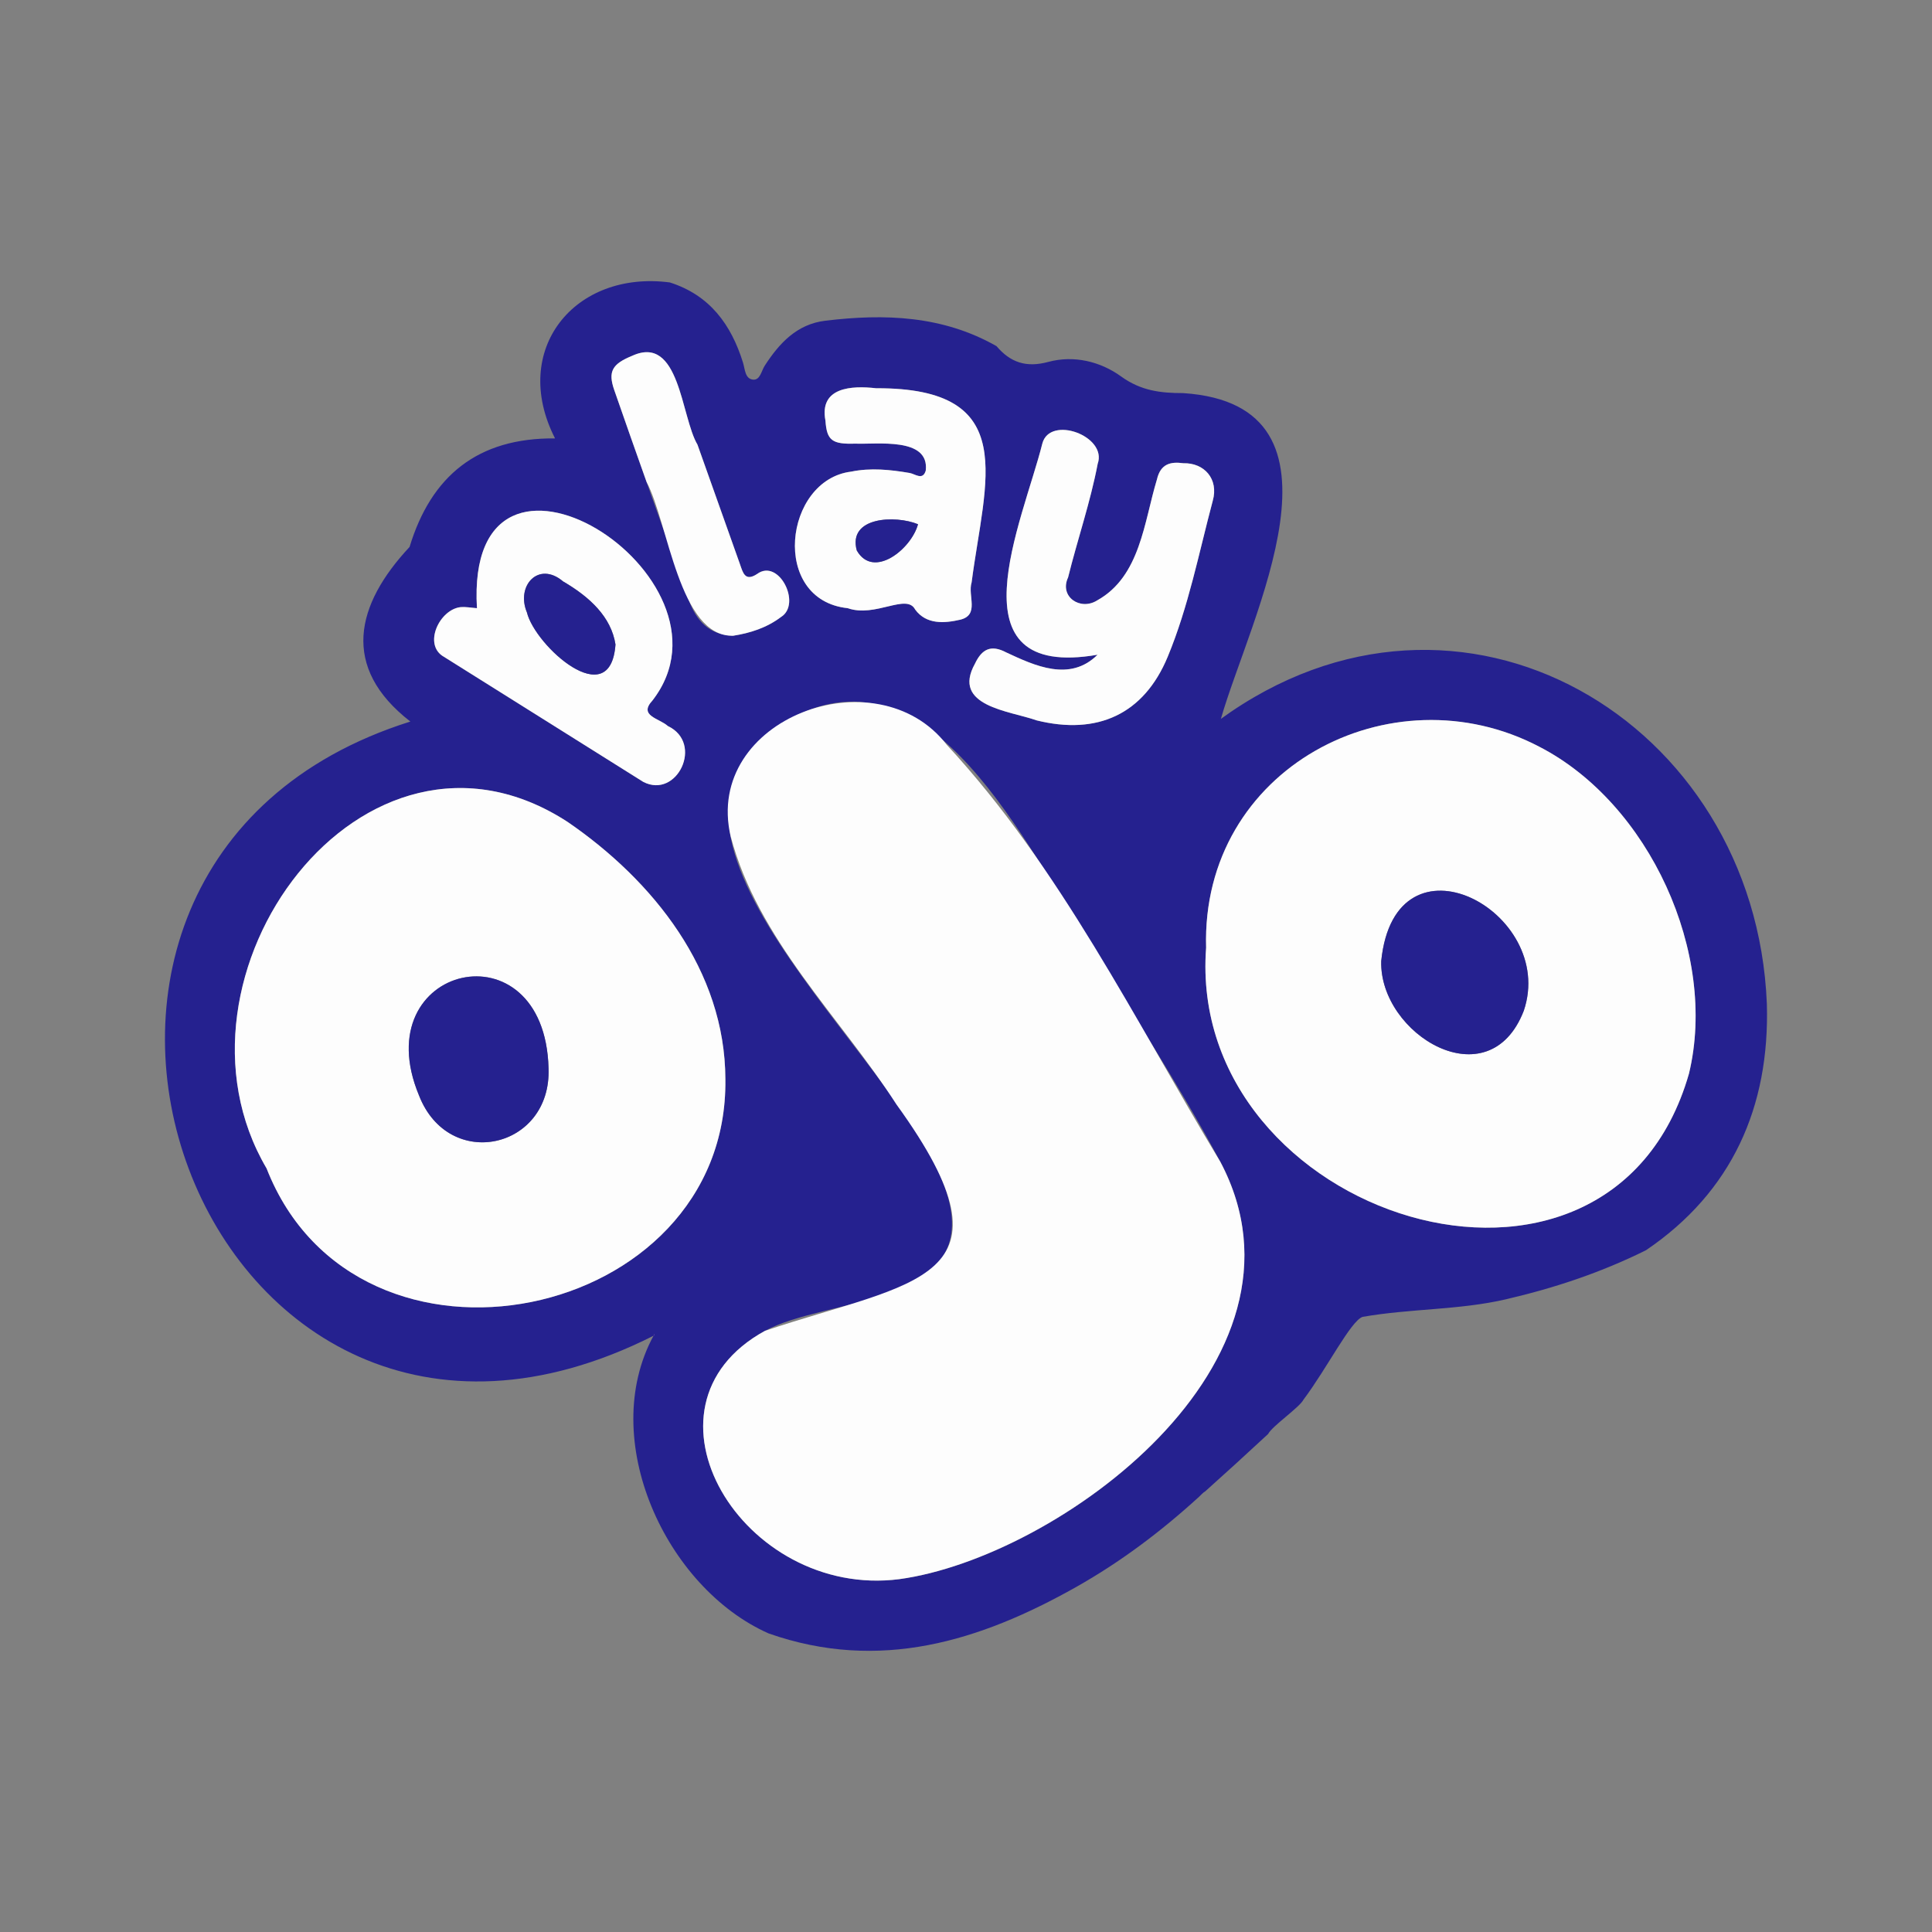 <?xml version="1.0" encoding="utf-8"?>
<!-- Generator: Adobe Illustrator 24.1.2, SVG Export Plug-In . SVG Version: 6.00 Build 0)  -->
<svg version="1.1" id="Layer_1" xmlns="http://www.w3.org/2000/svg" xmlns:xlink="http://www.w3.org/1999/xlink" x="0px" y="0px"
	 viewBox="0 0 1000 1000" style="enable-background:new 0 0 1000 1000;" xml:space="preserve">
<rect x="0" y="0" width="1000" height="1000" fill="#808080" stroke="none"/>
<style type="text/css">
	.st0{fill:#25218F;}
	.st1{fill:#FDFDFD;}
	.st2{fill:#3F23CA;}
	.st3{fill:#842DED;}
</style>
<g>
	<path class="st0" d="M338.76,690.42c-0.18,0.33-0.33,0.66-0.51,0.99c0.14-0.07,0.28-0.14,0.42-0.21
		C338.7,690.94,338.73,690.68,338.76,690.42z"/>
	<path class="st0" d="M656.37,742.24c2.04-4.08,16.31-13.77,18.35-17.84c12.23-16.3,24.45-40.75,30.56-42.79
		c24.75-4.33,50.08-3.5,74.08-9.07c24.93-5.79,48.9-13.67,72.6-25.42c44.49-30.15,64.14-74.2,62.56-127.61
		c-5.93-146.49-158.79-237.52-283.12-147.04c0,0,0.53-0.38,0.53-0.38c14.83-51.93,73.3-162.51-19.51-168.62
		c-11.73,0.01-21.9-1.21-32.14-8.62c-10.67-7.72-24.4-11.12-37.7-7.52c-11.39,3.08-19.61,0.3-26.79-8.17
		c-27.82-15.83-57.87-16.87-88.58-13.16c-14.77,1.78-23.82,11.63-31.36,23.24c-1.78,2.75-2.39,7.58-6.03,7.26
		c-4.24-0.37-4.2-5.48-5.24-8.81c-6.15-19.77-17.26-34.93-37.88-41.5c-49.22-6.44-82.88,34.73-59.41,80.73
		c-40.04-0.38-64.14,19.43-75.3,56.19c-27.9,29.84-35.81,62.27,0.41,90.36c-238.64,75.07-109.16,436.39,125.85,317.93
		c0.18-0.33,0.33-0.67,0.51-0.99c-0.03,0.26-0.06,0.52-0.09,0.79c-0.14,0.07-0.28,0.14-0.42,0.21
		c-29.03,53.67,6.32,130.46,59.63,154.07c57.32,20.11,109.26,4.05,159.16-24.06c23.03-12.98,44.1-28.87,63.63-46.72
		c1.01-0.93,2.01-2.15,3.18-2.8C639.37,757.92,639.37,757.92,656.37,742.24z M796.79,386.53c56.94,29.38,92.41,107,77.41,169.19
		c-41.39,144.48-260.38,74.34-249.92-65.18C621.61,397.73,719.99,346.23,796.79,386.53z M520.87,337.71
		c14.79,6.88,32.9,15.41,47.23,1.18c-77.13,13.35-38.65-69.05-28.59-109.31c3.89-14.79,33.73-3.97,28.65,10.48
		c-3.78,19.88-10.46,39.17-15.32,58.81c-4.68,9.97,6.3,17.42,15.07,11.89c22.34-12.41,24.22-40.58,30.93-62.64
		c1.87-8.07,7.06-9.27,13.65-8.36c10.88-0.33,18.37,8.19,15.22,19.48c-7.22,27.07-12.55,54.79-23.32,80.73
		c-12.35,29.75-36.39,40.67-67.81,32.9c-13.95-5.02-44.28-7.22-31.92-29.39C508.22,335.96,512.98,333.51,520.87,337.71z
		 M440.55,244.12c10.14-2.08,20.23-1.03,30.33,0.7c2.77,0.47,6.78,4.05,8.3-1.26c1.99-17.41-25.25-13.5-36.54-13.94
		c-11.98,0.39-14.69-1.67-15.39-11.9c-3.32-17.39,13.6-18.18,26.22-16.76c75.26-0.35,56.26,47.68,49.44,100.48
		c-2.15,6.83,4.19,16.78-5.8,19.29c-8.29,1.93-17.64,2.63-23.43-5.23c-4.56-8.63-20.64,4.38-34.91-0.71
		C398.57,310.57,405.77,248.4,440.55,244.12z M327.1,184.22c24.84-11.43,25.3,31.42,33.92,45.95c7.37,20.63,14.66,41.29,22.01,61.92
		c1.48,4.16,2.52,9.19,8.86,5.01c11.16-8.33,23.21,15.54,12.38,22.25c-7.46,5.64-16.11,8.33-24.79,9.7
		c-12.81-0.44-19.22-8.13-23.05-18.67c-13.03-36.13-25.9-72.32-38.53-108.59C314.66,192.37,316.82,188.42,327.1,184.22z
		 M238.52,314.24c2.56-0.2,5.17,0.32,8.34,0.56c-6.47-109.27,140.78-16.55,90.83,47.79c-7.35,7.94,3.44,9.11,7.97,13.21
		c18.76,8.89,4.77,37.94-12.72,28.9c-34.37-21.58-68.74-43.18-103.15-64.72C218.78,333.81,227.43,315.28,238.52,314.24z
		 M137.99,604.76c-58.56-99.51,50.14-248.1,155.89-179.28c44.22,30.37,81.44,76.76,81.58,133.14
		C377.12,684.59,184.98,724.71,137.99,604.76z M465.46,817.38C384.54,827.7,324.11,728.22,396,688.82
		c31.82-17.28,106.8-12.63,95.61-65.49c-14.85-68.77-176.36-187.28-88.82-247.65c75.53-48.35,123.65,55.48,158.43,107.16
		c23.19,39.67,48.68,77.94,70.43,118.52C686.52,704.88,547.4,806.3,465.46,817.38z"/>
	<path class="st1" d="M631.64,601.35c-44.35-73.54-82.86-152.38-141.54-215.78c-36.27-47-126.08-13.54-111.93,47.25
		c14.1,53.52,56.55,93.43,85.88,138.92c66.36,91.69,8.78,91.19-68.06,117.07c-71.89,39.4-11.45,138.91,69.47,128.56
		C547.4,806.17,686.52,704.97,631.64,601.35z"/>
	<path class="st1" d="M375.45,558.62c1.66,125.96-190.48,166.11-237.47,46.14c-58.55-99.49,50.15-248.12,155.9-179.28
		C338.08,455.82,375.32,502.25,375.45,558.62z M283.93,552.94c-2-75.59-95.27-53.75-67.05,14.05
		C232.31,606.61,285.47,594.75,283.93,552.94z"/>
	<path class="st1" d="M874.2,555.72c15-62.19-20.47-139.81-77.41-169.19c-76.79-40.32-175.19,11.22-172.51,104.01
		C613.81,630.05,832.78,700.19,874.2,555.72z M714.92,497.44c7.17-70.58,91.17-25.63,73.78,25.73
		C770.67,569.84,713.86,535.35,714.92,497.44z"/>
	<path class="st1" d="M568.1,338.89c-77.13,13.34-38.65-69.03-28.59-109.31c3.91-14.84,33.75-3.89,28.65,10.48
		c-3.78,19.88-10.45,39.17-15.32,58.81c-4.68,9.96,6.3,17.43,15.07,11.89c22.34-12.42,24.21-40.57,30.93-62.63
		c1.87-8.07,7.06-9.27,13.65-8.36c10.81-0.28,18.44,8.14,15.22,19.48c-7.21,27.07-12.55,54.79-23.32,80.72
		c-12.35,29.75-36.39,40.67-67.81,32.9c-13.98-4.98-44.26-7.25-31.92-29.39c3.55-7.52,8.31-9.97,16.2-5.77
		C535.66,344.6,553.77,353.11,568.1,338.89z"/>
	<path class="st1" d="M246.87,314.8c-6.46-109.28,140.79-16.53,90.83,47.79c-7.35,7.94,3.44,9.11,7.98,13.2
		c18.74,8.87,4.79,37.97-12.72,28.91c-34.37-21.59-68.74-43.18-103.14-64.72c-11.1-6.18-2.3-24.67,8.71-25.74
		C241.08,314.04,243.7,314.56,246.87,314.8z M318.57,333.58c-2.19-14.19-13.28-24.59-27.13-32.64
		c-12.57-10.69-24.51,2.1-18.71,16.03C276.93,334.28,316.01,369.55,318.57,333.58z"/>
	<path class="st1" d="M453.47,200.96c75.28-0.34,56.25,47.7,49.44,100.48c-2.15,6.84,4.19,16.78-5.79,19.29
		c-8.29,1.93-17.64,2.63-23.43-5.23c-4.41-8.59-20.61,4.33-34.91-0.71c-40.21-4.23-33.03-66.39,1.76-70.67
		c10.14-2.08,20.23-1.03,30.33,0.7c2.77,0.47,6.78,4.05,8.3-1.26c1.97-17.44-25.22-13.46-36.53-13.94
		c-11.98,0.39-14.69-1.67-15.39-11.9C423.93,200.35,440.84,199.5,453.47,200.96z M475.16,271.34c-11.57-4.8-36.48-3.94-31.69,13.58
		C452.1,300.01,471.75,284.12,475.16,271.34z"/>
	<path class="st1" d="M379.48,329.06c-27.98,0.81-33.55-58.52-44.81-79.58c-5.63-15.88-11.27-31.76-16.77-47.69
		c-3.25-9.42-1.09-13.37,9.19-17.57c24.78-11.51,25.35,31.5,33.92,45.94c7.37,20.63,14.66,41.29,22.01,61.92
		c1.48,4.16,2.52,9.19,8.86,5.01c11.21-8.28,23.17,15.47,12.39,22.25C396.81,325,388.17,327.7,379.48,329.06z"/>
	<path class="st2" d="M631.85,372.01l-0.45,0.46C631.42,372.4,632.12,372.09,631.85,372.01z"/>
	<path class="st3" d="M338.67,691.2c0.03-0.26,0.06-0.52,0.09-0.79c-0.08,0.22-0.16,0.43-0.25,0.65
		C338.52,691.06,338.67,691.2,338.67,691.2z"/>
	<path class="st0" d="M283.93,552.94c1.54,41.8-51.62,53.68-67.06,14.04C188.66,499.15,281.94,477.39,283.93,552.94z"/>
	<path class="st0" d="M714.92,497.44c7.19-70.61,91.18-25.58,73.78,25.74C770.66,569.83,713.86,535.36,714.92,497.44z"/>
	<path class="st0" d="M318.57,333.58c-2.56,35.98-41.63,0.7-45.84-16.61c-5.79-13.92,6.13-26.74,18.71-16.03
		C305.29,308.99,316.37,319.39,318.57,333.58z"/>
	<path class="st0" d="M475.16,271.34c-3.4,12.78-23.06,28.68-31.69,13.58C438.68,267.39,463.57,266.55,475.16,271.34z"/>
</g>
</svg>

